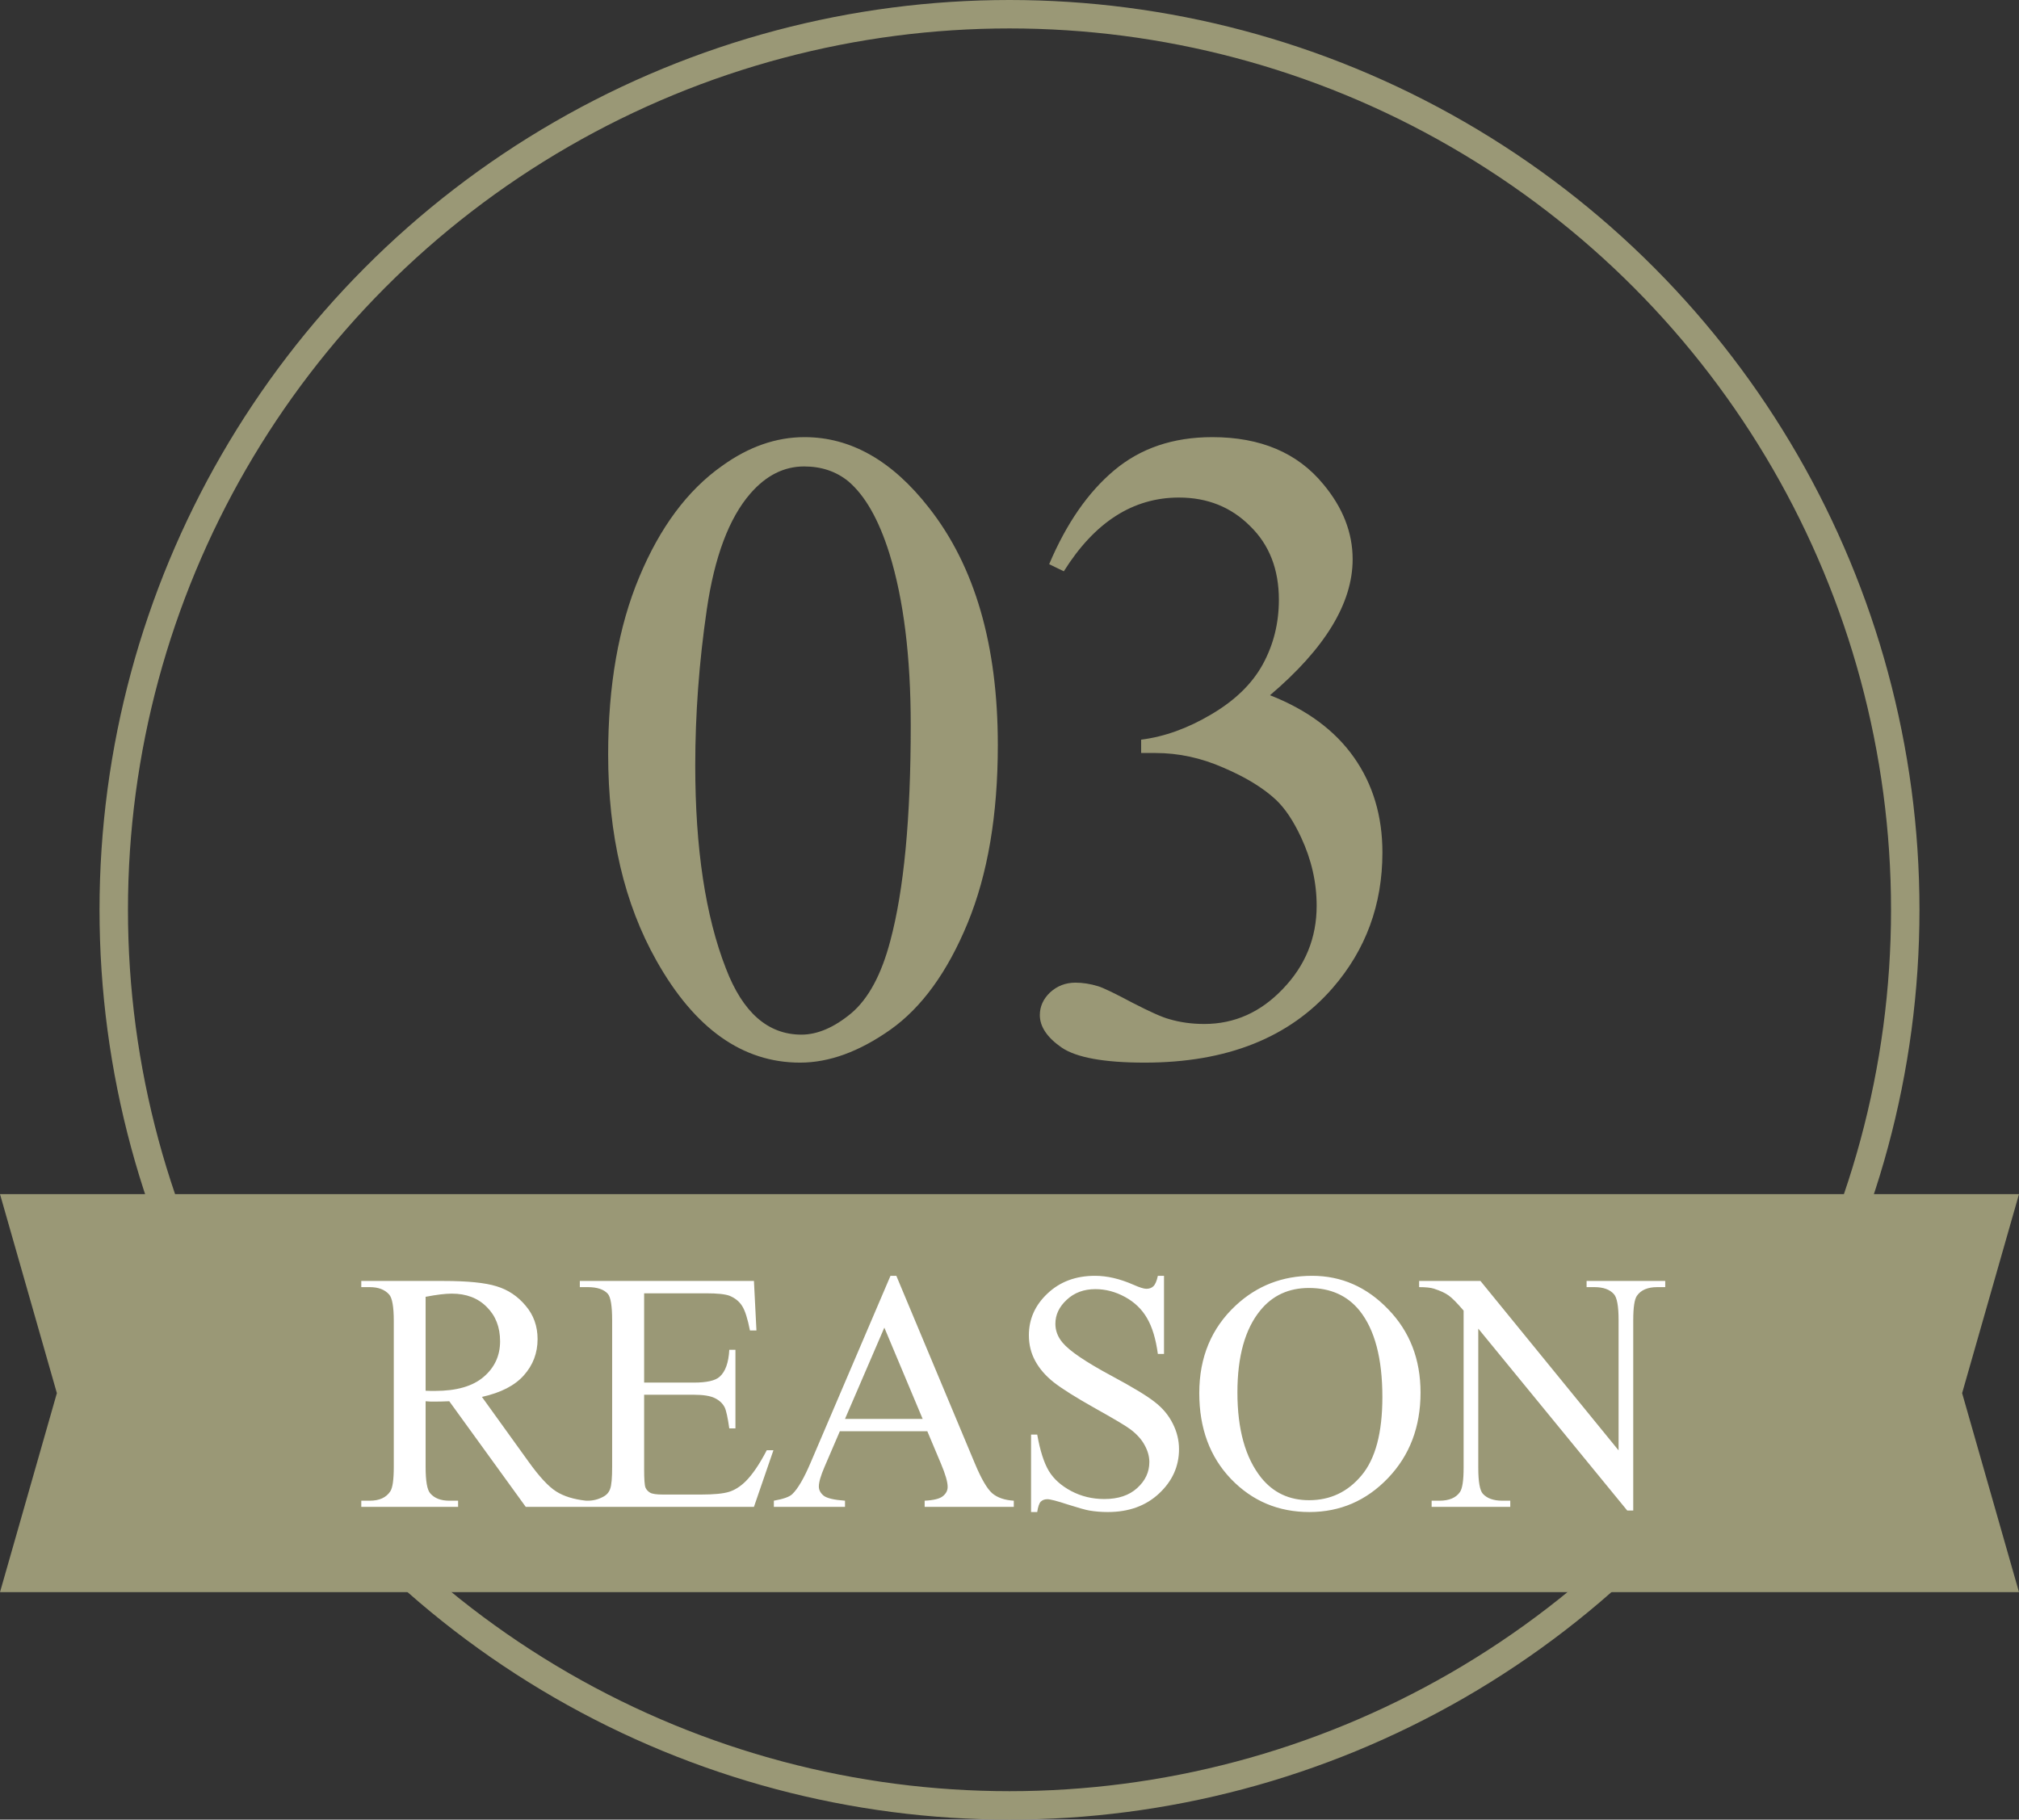<svg width="142" height="128" viewBox="0 0 142 128" fill="none" xmlns="http://www.w3.org/2000/svg">
<rect x="0" y="0" width="142" height="128" fill="#333333" stroke="none"/>
<circle cx="71" cy="64" r="63" stroke="#9A9876" stroke-width="2"/>
<path d="M42.773 53.062C42.773 48.229 43.502 44.073 44.96 40.594C46.418 37.094 48.356 34.49 50.773 32.781C52.648 31.427 54.585 30.75 56.585 30.75C59.835 30.75 62.752 32.406 65.335 35.719C68.564 39.823 70.179 45.385 70.179 52.406C70.179 57.323 69.47 61.5 68.054 64.938C66.637 68.375 64.825 70.875 62.616 72.438C60.429 73.979 58.314 74.75 56.273 74.75C52.231 74.75 48.866 72.365 46.179 67.594C43.908 63.573 42.773 58.729 42.773 53.062ZM48.898 53.844C48.898 59.677 49.616 64.438 51.054 68.125C52.241 71.229 54.012 72.781 56.366 72.781C57.491 72.781 58.658 72.281 59.866 71.281C61.075 70.26 61.991 68.562 62.616 66.188C63.575 62.604 64.054 57.552 64.054 51.031C64.054 46.198 63.554 42.167 62.554 38.938C61.804 36.542 60.835 34.844 59.648 33.844C58.793 33.156 57.762 32.812 56.554 32.812C55.137 32.812 53.877 33.448 52.773 34.719C51.273 36.448 50.252 39.167 49.71 42.875C49.168 46.583 48.898 50.24 48.898 53.844ZM73.79 39.688C74.998 36.833 76.519 34.635 78.353 33.094C80.207 31.531 82.509 30.75 85.259 30.75C88.655 30.75 91.259 31.854 93.071 34.062C94.446 35.708 95.134 37.469 95.134 39.344C95.134 42.427 93.196 45.615 89.321 48.906C91.925 49.927 93.894 51.385 95.228 53.281C96.561 55.177 97.228 57.406 97.228 59.969C97.228 63.635 96.061 66.812 93.728 69.5C90.686 73 86.28 74.75 80.509 74.75C77.655 74.75 75.707 74.396 74.665 73.688C73.644 72.979 73.134 72.219 73.134 71.406C73.134 70.802 73.373 70.271 73.853 69.812C74.353 69.354 74.946 69.125 75.634 69.125C76.155 69.125 76.686 69.208 77.228 69.375C77.582 69.479 78.384 69.865 79.634 70.531C80.884 71.177 81.748 71.562 82.228 71.688C82.998 71.917 83.821 72.031 84.696 72.031C86.821 72.031 88.665 71.208 90.228 69.562C91.811 67.917 92.603 65.969 92.603 63.719C92.603 62.073 92.238 60.469 91.509 58.906C90.967 57.74 90.373 56.854 89.728 56.25C88.832 55.417 87.603 54.667 86.04 54C84.478 53.312 82.884 52.969 81.259 52.969H80.259V52.031C81.905 51.823 83.55 51.229 85.196 50.25C86.863 49.271 88.071 48.094 88.821 46.719C89.571 45.344 89.946 43.833 89.946 42.188C89.946 40.042 89.269 38.312 87.915 37C86.582 35.667 84.915 35 82.915 35C79.686 35 76.988 36.729 74.821 40.188L73.79 39.688Z" fill="#9A9876"/>
<path d="M0 84H142L138 98L142 112H0L4 98L0 84Z" fill="#9A9876"/>
<path d="M41.219 106H36.977L31.598 98.57C31.199 98.586 30.875 98.594 30.625 98.594C30.523 98.594 30.414 98.594 30.297 98.594C30.18 98.586 30.059 98.578 29.934 98.57V103.188C29.934 104.188 30.043 104.809 30.262 105.051C30.559 105.395 31.004 105.566 31.598 105.566H32.219V106H25.41V105.566H26.008C26.68 105.566 27.16 105.348 27.449 104.91C27.613 104.668 27.695 104.094 27.695 103.188V92.922C27.695 91.922 27.586 91.301 27.367 91.059C27.062 90.715 26.609 90.543 26.008 90.543H25.41V90.109H31.199C32.887 90.109 34.129 90.234 34.926 90.484C35.73 90.727 36.41 91.18 36.965 91.844C37.527 92.5 37.809 93.285 37.809 94.199C37.809 95.176 37.488 96.023 36.848 96.742C36.215 97.461 35.23 97.969 33.895 98.266L37.176 102.824C37.926 103.871 38.57 104.566 39.109 104.91C39.648 105.254 40.352 105.473 41.219 105.566V106ZM29.934 97.832C30.082 97.832 30.211 97.836 30.32 97.844C30.43 97.844 30.52 97.844 30.59 97.844C32.105 97.844 33.246 97.516 34.012 96.859C34.785 96.203 35.172 95.367 35.172 94.352C35.172 93.359 34.859 92.555 34.234 91.938C33.617 91.312 32.797 91 31.773 91C31.32 91 30.707 91.074 29.934 91.223V97.832ZM45.303 90.977V97.258H48.796C49.702 97.258 50.307 97.121 50.612 96.848C51.018 96.488 51.245 95.856 51.292 94.949H51.725V100.48H51.292C51.182 99.707 51.073 99.211 50.964 98.992C50.823 98.719 50.593 98.504 50.272 98.348C49.952 98.191 49.46 98.113 48.796 98.113H45.303V103.352C45.303 104.055 45.335 104.484 45.397 104.641C45.46 104.789 45.569 104.91 45.725 105.004C45.882 105.09 46.178 105.133 46.616 105.133H49.311C50.21 105.133 50.862 105.07 51.268 104.945C51.675 104.82 52.065 104.574 52.44 104.207C52.925 103.723 53.421 102.992 53.928 102.016H54.397L53.026 106H40.78V105.566H41.343C41.718 105.566 42.073 105.477 42.409 105.297C42.659 105.172 42.827 104.984 42.913 104.734C43.007 104.484 43.053 103.973 43.053 103.199V92.875C43.053 91.867 42.952 91.246 42.749 91.012C42.468 90.699 41.999 90.543 41.343 90.543H40.78V90.109H53.026L53.202 93.59H52.745C52.581 92.754 52.397 92.18 52.194 91.867C51.999 91.555 51.706 91.316 51.315 91.152C51.003 91.035 50.452 90.977 49.663 90.977H45.303ZM65.22 100.68H59.068L57.99 103.188C57.724 103.805 57.591 104.266 57.591 104.57C57.591 104.812 57.705 105.027 57.931 105.215C58.166 105.395 58.666 105.512 59.431 105.566V106H54.427V105.566C55.091 105.449 55.521 105.297 55.716 105.109C56.115 104.734 56.556 103.973 57.041 102.824L62.63 89.746H63.041L68.572 102.965C69.017 104.027 69.419 104.719 69.779 105.039C70.146 105.352 70.654 105.527 71.302 105.566V106H65.033V105.566C65.665 105.535 66.091 105.43 66.31 105.25C66.537 105.07 66.65 104.852 66.65 104.594C66.65 104.25 66.494 103.707 66.181 102.965L65.22 100.68ZM64.892 99.812L62.197 93.391L59.431 99.812H64.892ZM81.867 89.746V95.242H81.434C81.293 94.188 81.039 93.348 80.672 92.723C80.313 92.098 79.797 91.602 79.125 91.234C78.453 90.867 77.758 90.684 77.039 90.684C76.227 90.684 75.555 90.934 75.024 91.434C74.492 91.926 74.227 92.488 74.227 93.121C74.227 93.606 74.395 94.047 74.731 94.445C75.215 95.031 76.367 95.812 78.188 96.789C79.672 97.586 80.684 98.199 81.223 98.629C81.77 99.051 82.188 99.551 82.477 100.129C82.774 100.707 82.922 101.312 82.922 101.945C82.922 103.148 82.453 104.188 81.516 105.062C80.586 105.93 79.387 106.363 77.918 106.363C77.457 106.363 77.024 106.328 76.617 106.258C76.375 106.219 75.871 106.078 75.106 105.836C74.348 105.586 73.867 105.461 73.664 105.461C73.469 105.461 73.313 105.52 73.195 105.637C73.086 105.754 73.004 105.996 72.949 106.363H72.516V100.914H72.949C73.153 102.055 73.426 102.91 73.77 103.48C74.113 104.043 74.637 104.512 75.34 104.887C76.051 105.262 76.828 105.449 77.672 105.449C78.649 105.449 79.418 105.191 79.981 104.676C80.551 104.16 80.836 103.551 80.836 102.848C80.836 102.457 80.727 102.062 80.508 101.664C80.297 101.266 79.965 100.895 79.512 100.551C79.207 100.316 78.375 99.82 77.016 99.062C75.656 98.297 74.688 97.688 74.109 97.234C73.539 96.781 73.106 96.281 72.809 95.734C72.512 95.188 72.363 94.586 72.363 93.93C72.363 92.789 72.801 91.809 73.676 90.988C74.551 90.16 75.664 89.746 77.016 89.746C77.859 89.746 78.754 89.953 79.699 90.367C80.137 90.562 80.445 90.66 80.625 90.66C80.828 90.66 80.992 90.602 81.117 90.484C81.25 90.359 81.356 90.113 81.434 89.746H81.867ZM92.28 89.746C94.343 89.746 96.128 90.531 97.636 92.102C99.151 93.664 99.909 95.617 99.909 97.961C99.909 100.375 99.147 102.379 97.624 103.973C96.1 105.566 94.257 106.363 92.093 106.363C89.905 106.363 88.065 105.586 86.573 104.031C85.089 102.477 84.347 100.465 84.347 97.996C84.347 95.473 85.206 93.414 86.925 91.82C88.417 90.438 90.202 89.746 92.28 89.746ZM92.058 90.602C90.636 90.602 89.495 91.129 88.636 92.184C87.565 93.496 87.03 95.418 87.03 97.949C87.03 100.543 87.585 102.539 88.694 103.938C89.546 105 90.671 105.531 92.069 105.531C93.561 105.531 94.792 104.949 95.761 103.785C96.737 102.621 97.225 100.785 97.225 98.277C97.225 95.559 96.69 93.531 95.62 92.195C94.761 91.133 93.573 90.602 92.058 90.602ZM99.81 90.109H104.123L113.838 102.027V92.863C113.838 91.887 113.728 91.277 113.509 91.035C113.22 90.707 112.763 90.543 112.138 90.543H111.588V90.109H117.119V90.543H116.556C115.884 90.543 115.408 90.746 115.127 91.152C114.955 91.402 114.869 91.973 114.869 92.863V106.258H114.447L103.97 93.461V103.246C103.97 104.223 104.076 104.832 104.287 105.074C104.584 105.402 105.041 105.566 105.658 105.566H106.22V106H100.689V105.566H101.24C101.92 105.566 102.4 105.363 102.681 104.957C102.853 104.707 102.939 104.137 102.939 103.246V92.195C102.478 91.656 102.127 91.301 101.884 91.129C101.65 90.957 101.302 90.797 100.841 90.648C100.615 90.578 100.271 90.543 99.81 90.543V90.109Z" fill="white"/>
</svg>
